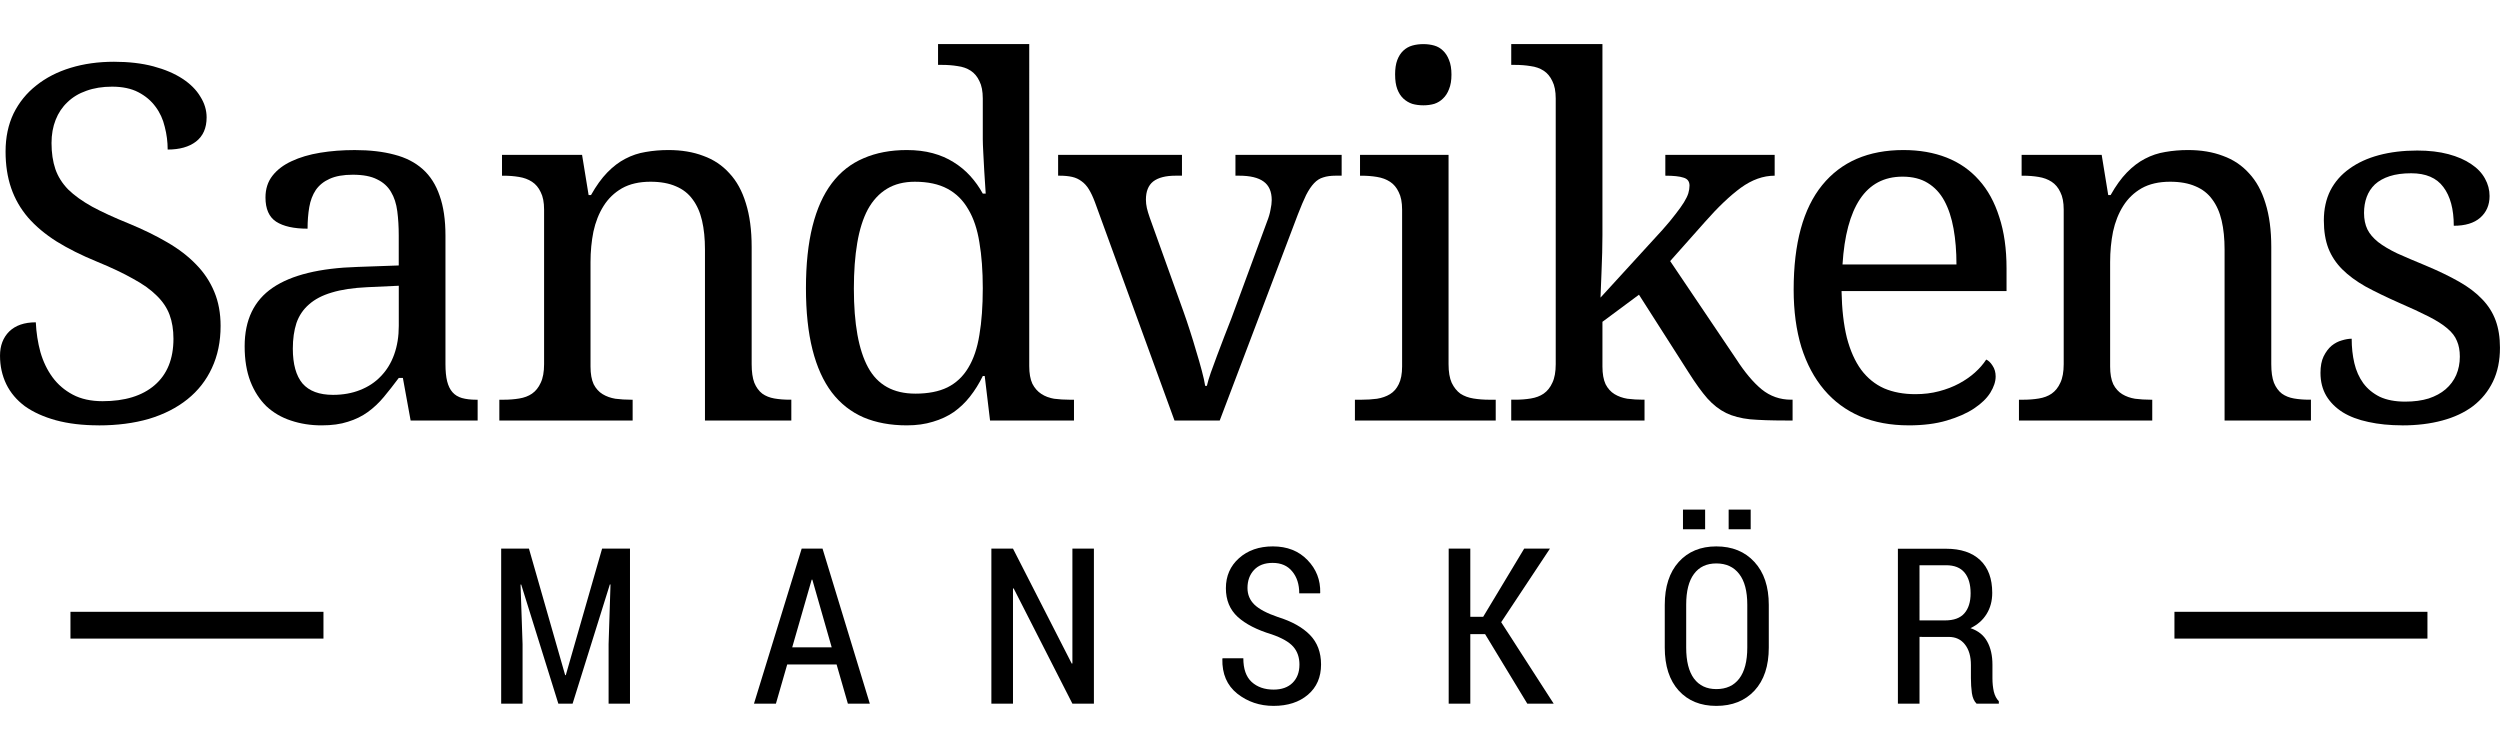 <?xml version="1.0" encoding="UTF-8" standalone="no"?>
<svg
   xmlns:dc="http://purl.org/dc/elements/1.1/"
   xmlns:cc="http://creativecommons.org/ns#"
   xmlns:rdf="http://www.w3.org/1999/02/22-rdf-syntax-ns#"
   xmlns:svg="http://www.w3.org/2000/svg"
   xmlns="http://www.w3.org/2000/svg"
   xmlns:sodipodi="http://sodipodi.sourceforge.net/DTD/sodipodi-0.dtd"
   xmlns:inkscape="http://www.inkscape.org/namespaces/inkscape"
   sodipodi:docname="smk-logo-text.svg"
   inkscape:version="1.0 (4035a4fb49, 2020-05-01)"
   id="svg2070"
   version="1.1"
   viewBox="0 0 132.292 39.688"
   height="150"
   width="500">
  <defs
     id="defs2064" />
  <sodipodi:namedview
     inkscape:window-maximized="1"
     inkscape:window-y="-8"
     inkscape:window-x="-8"
     inkscape:window-height="1377"
     inkscape:window-width="2560"
     units="px"
     showgrid="false"
     inkscape:document-rotation="0"
     inkscape:current-layer="layer1"
     inkscape:document-units="mm"
     inkscape:cy="77.468438"
     inkscape:cx="220.05597"
     inkscape:zoom="1.979899"
     inkscape:pageshadow="2"
     inkscape:pageopacity="0.0"
     borderopacity="1.0"
     bordercolor="#666666"
     pagecolor="#ffffff"
     id="base" />
  <g
     id="layer1"
     inkscape:groupmode="layer"
     inkscape:label="Layer 1">
    <g
       style="font-style:normal;font-weight:normal;font-size:11.539px;line-height:1.25;font-family:sans-serif;letter-spacing:5.519px;word-spacing:0px;fill:#000000;fill-opacity:1;stroke:none;stroke-width:0.288"
       id="text2406"
       aria-label="MANSKÖR">
      <path
         id="path2742"
         style="font-style:normal;font-variant:normal;font-weight:normal;font-stretch:normal;font-family:'Roboto Condensed';-inkscape-font-specification:'Roboto Condensed, ';fill:#000000;stroke-width:0.288"
         d="m 27.99,29.032 1.916,6.694 h 0.034 l 1.921,-6.694 h 1.476 v 8.204 h -1.132 v -3.15 l 0.101,-3.155 -0.034,-0.006 -1.972,6.31 h -0.755 l -1.966,-6.305 -0.034,0.006 0.107,3.15 v 3.15 h -1.132 v -8.204 z" />
      <path
         id="path2744"
         style="font-style:normal;font-variant:normal;font-weight:normal;font-stretch:normal;font-family:'Roboto Condensed';-inkscape-font-specification:'Roboto Condensed, ';fill:#000000;stroke-width:0.288"
         d="m 44.27,35.163 h -2.614 l -0.597,2.073 h -1.161 l 2.524,-8.204 h 1.104 l 2.502,8.204 h -1.161 z m -2.349,-0.907 h 2.09 l -1.025,-3.583 h -0.034 z" />
      <path
         id="path2746"
         style="font-style:normal;font-variant:normal;font-weight:normal;font-stretch:normal;font-family:'Roboto Condensed';-inkscape-font-specification:'Roboto Condensed, ';fill:#000000;stroke-width:0.288"
         d="m 57.886,37.236 h -1.138 l -3.11,-6.102 -0.034,0.011 v 6.091 h -1.144 v -8.204 h 1.144 l 3.11,6.085 0.034,-0.011 v -6.074 h 1.138 z" />
      <path
         id="path2748"
         style="font-style:normal;font-variant:normal;font-weight:normal;font-stretch:normal;font-family:'Roboto Condensed';-inkscape-font-specification:'Roboto Condensed, ';fill:#000000;stroke-width:0.288"
         d="m 68.763,35.174 q 0,-0.58 -0.327,-0.952 -0.327,-0.372 -1.144,-0.654 -1.172,-0.355 -1.797,-0.924 -0.625,-0.575 -0.625,-1.516 0,-0.969 0.693,-1.589 0.699,-0.625 1.792,-0.625 1.138,0 1.831,0.721 0.699,0.716 0.676,1.73 l -0.011,0.034 h -1.099 q 0,-0.716 -0.372,-1.161 -0.366,-0.451 -1.037,-0.451 -0.637,0 -0.986,0.377 -0.344,0.372 -0.344,0.952 0,0.524 0.372,0.885 0.372,0.355 1.228,0.648 1.121,0.349 1.707,0.952 0.586,0.603 0.586,1.561 0,1.009 -0.693,1.6 -0.693,0.592 -1.82,0.592 -1.099,0 -1.921,-0.648 -0.817,-0.654 -0.789,-1.837 l 0.011,-0.034 h 1.099 q 0,0.845 0.439,1.251 0.445,0.406 1.161,0.406 0.642,0 1.003,-0.355 0.366,-0.361 0.366,-0.963 z" />
      <path
         id="path2750"
         style="font-style:normal;font-variant:normal;font-weight:normal;font-stretch:normal;font-family:'Roboto Condensed';-inkscape-font-specification:'Roboto Condensed, ';fill:#000000;stroke-width:0.288"
         d="m 78.587,33.557 h -0.783 v 3.679 h -1.144 v -8.204 h 1.144 v 3.606 h 0.682 l 2.169,-3.606 h 1.363 l -2.58,3.893 2.778,4.31 h -1.397 z" />
      <path
         id="path2752"
         style="font-style:normal;font-variant:normal;font-weight:normal;font-stretch:normal;font-family:'Roboto Condensed';-inkscape-font-specification:'Roboto Condensed, ';fill:#000000;stroke-width:0.288"
         d="m 93.599,34.267 q 0,1.459 -0.755,2.276 -0.755,0.811 -2.023,0.811 -1.251,0 -1.989,-0.811 -0.738,-0.817 -0.738,-2.276 v -2.254 q 0,-1.454 0.738,-2.276 0.744,-0.823 1.989,-0.823 1.262,0 2.017,0.823 0.761,0.823 0.761,2.276 z m -1.138,-2.271 q 0,-1.071 -0.428,-1.623 -0.428,-0.558 -1.211,-0.558 -0.772,0 -1.183,0.558 -0.411,0.552 -0.411,1.623 v 2.271 q 0,1.082 0.411,1.64 0.417,0.558 1.183,0.558 0.789,0 1.211,-0.552 0.428,-0.558 0.428,-1.645 z m 0.18,-3.989 h -1.166 v -1.042 h 1.166 z m -2.411,0 h -1.172 v -1.042 h 1.172 z" />
      <path
         id="path2754"
         style="font-style:normal;font-variant:normal;font-weight:normal;font-stretch:normal;font-family:'Roboto Condensed';-inkscape-font-specification:'Roboto Condensed, ';fill:#000000;stroke-width:0.288"
         d="m 101.575,33.703 v 3.533 h -1.144 v -8.198 h 2.552 q 1.166,0 1.803,0.603 0.637,0.603 0.637,1.73 0,0.642 -0.299,1.121 -0.293,0.479 -0.851,0.749 0.614,0.208 0.885,0.71 0.276,0.496 0.276,1.228 v 0.716 q 0,0.377 0.073,0.704 0.079,0.321 0.265,0.507 v 0.13 h -1.178 q -0.192,-0.186 -0.248,-0.558 -0.051,-0.377 -0.051,-0.794 v -0.693 q 0,-0.687 -0.316,-1.087 -0.31,-0.4 -0.856,-0.4 z m 0,-0.873 h 1.352 q 0.693,0 1.02,-0.372 0.332,-0.377 0.332,-1.065 0,-0.704 -0.321,-1.093 -0.321,-0.389 -0.975,-0.389 h -1.409 z" />
    </g>
    <g
       transform="matrix(2.527,0,0,2.527,-231.005,-237.971)"
       id="g2412"
       style="fill:#000000">
      <rect
         y="106.983"
         x="92.89"
         height="0.561"
         width="5.298"
         id="rect2408"
         style="fill:#000000;stroke-width:0.219" />
      <rect
         style="fill:#000000;stroke-width:0.219"
         id="rect2410"
         width="5.298"
         height="0.561"
         x="136.949"
         y="106.983" />
    </g>
    <g
       style="font-size:26.218px;line-height:1.25;font-family:brav;-inkscape-font-specification:brav;letter-spacing:0px;word-spacing:0px;stroke-width:0.197"
       id="text2710"
       aria-label="Sandvikens">
      <path
         id="path2716"
         style="font-style:normal;font-variant:normal;font-weight:normal;font-stretch:normal;font-size:26.218px;font-family:'Noto Serif';-inkscape-font-specification:'Noto Serif';stroke-width:0.197"
         d="m 5.223,22.508 q -1.28,0 -2.266,-0.269 -0.973,-0.269 -1.639,-0.742 Q 0.666,21.011 0.333,20.332 1.9464642e-6,19.641 1.9464642e-6,18.822 q 0,-0.794 0.486,-1.28 0.499,-0.486 1.408,-0.486 0.038,0.819 0.243,1.575 0.218,0.755 0.64,1.331 0.422,0.576 1.075,0.922 0.653,0.346 1.575,0.346 1.767,0 2.752,-0.845 0.999,-0.858 0.999,-2.458 0,-0.717 -0.205,-1.267 Q 8.769,16.108 8.295,15.647 7.822,15.173 7.041,14.751 6.273,14.315 5.121,13.842 3.904,13.343 2.996,12.779 2.087,12.203 1.485,11.512 0.883,10.808 0.589,9.95 0.294,9.092 0.294,8.017 q 0,-1.127 0.422,-2.01 Q 1.152,5.124 1.92,4.522 2.688,3.908 3.738,3.588 4.788,3.268 6.03,3.268 q 1.178,0 2.087,0.243 0.909,0.243 1.536,0.653 0.627,0.41 0.947,0.947 0.333,0.525 0.333,1.101 0,0.845 -0.563,1.28 -0.55,0.422 -1.498,0.422 0,-0.614 -0.154,-1.203 Q 8.577,6.11 8.231,5.649 7.886,5.175 7.322,4.881 6.759,4.586 5.927,4.586 q -0.755,0 -1.357,0.218 -0.589,0.205 -0.999,0.602 -0.41,0.384 -0.627,0.935 -0.218,0.55 -0.218,1.229 0,0.781 0.205,1.383 0.205,0.589 0.678,1.075 0.486,0.474 1.267,0.909 0.781,0.422 1.92,0.883 1.152,0.474 2.048,0.999 0.909,0.525 1.536,1.178 0.627,0.64 0.96,1.447 0.333,0.794 0.333,1.805 0,1.242 -0.461,2.227 -0.448,0.973 -1.293,1.651 -0.845,0.678 -2.035,1.037 -1.191,0.346 -2.663,0.346 z" />
      <path
         id="path2718"
         style="font-style:normal;font-variant:normal;font-weight:normal;font-stretch:normal;font-size:26.218px;font-family:'Noto Serif';-inkscape-font-specification:'Noto Serif';stroke-width:0.197"
         d="m 15.495,18.45 q 0,1.229 0.512,1.843 0.525,0.602 1.613,0.602 0.794,0 1.434,-0.256 0.653,-0.256 1.101,-0.73 0.461,-0.474 0.704,-1.152 0.243,-0.678 0.243,-1.511 v -2.125 l -1.677,0.077 q -1.114,0.051 -1.869,0.282 -0.742,0.218 -1.203,0.627 -0.461,0.397 -0.666,0.986 -0.192,0.589 -0.192,1.357 z m 3.175,-9.204 q -0.755,0 -1.229,0.218 -0.461,0.205 -0.73,0.589 -0.256,0.384 -0.346,0.909 -0.09,0.525 -0.09,1.139 -1.088,0 -1.664,-0.371 -0.563,-0.371 -0.563,-1.28 0,-0.678 0.371,-1.152 0.371,-0.474 1.011,-0.768 0.653,-0.307 1.511,-0.448 0.858,-0.141 1.831,-0.141 1.203,0 2.099,0.243 0.896,0.23 1.498,0.768 0.602,0.538 0.896,1.408 0.307,0.858 0.307,2.112 v 6.798 q 0,0.55 0.09,0.909 0.09,0.358 0.282,0.576 0.192,0.218 0.499,0.307 0.32,0.09 0.755,0.09 h 0.077 v 1.101 h -3.546 l -0.41,-2.253 h -0.218 q -0.41,0.55 -0.794,1.011 -0.384,0.461 -0.845,0.794 -0.461,0.333 -1.05,0.512 -0.576,0.192 -1.395,0.192 -0.871,0 -1.626,-0.256 -0.742,-0.243 -1.293,-0.755 -0.538,-0.525 -0.845,-1.306 -0.307,-0.794 -0.307,-1.869 0,-2.087 1.485,-3.098 1.485,-1.011 4.493,-1.101 l 2.176,-0.077 V 12.472 q 0,-0.704 -0.077,-1.293 -0.077,-0.602 -0.333,-1.024 Q 20.436,9.72 19.95,9.489 19.476,9.246 18.67,9.246 Z" />
      <path
         id="path2720"
         style="font-style:normal;font-variant:normal;font-weight:normal;font-stretch:normal;font-size:26.218px;font-family:'Noto Serif';-inkscape-font-specification:'Noto Serif';stroke-width:0.197"
         d="m 33.477,21.152 v 1.101 h -7.054 v -1.101 h 0.218 q 0.448,0 0.832,-0.064 0.397,-0.064 0.678,-0.256 0.294,-0.205 0.461,-0.576 0.179,-0.371 0.179,-0.986 v -8.18 q 0,-0.576 -0.179,-0.922 -0.166,-0.358 -0.461,-0.55 -0.294,-0.192 -0.691,-0.256 -0.384,-0.064 -0.819,-0.064 h -0.077 V 8.196 h 4.237 l 0.346,2.125 h 0.128 q 0.41,-0.73 0.858,-1.191 0.461,-0.474 0.96,-0.73 0.512,-0.269 1.075,-0.358 0.576,-0.102 1.203,-0.102 1.037,0 1.843,0.307 0.819,0.294 1.383,0.922 0.576,0.614 0.871,1.587 0.307,0.973 0.307,2.317 v 6.196 q 0,0.614 0.141,0.986 0.154,0.371 0.422,0.576 0.269,0.192 0.64,0.256 0.371,0.064 0.806,0.064 h 0.09 v 1.101 h -4.57 v -9.051 q 0,-0.858 -0.154,-1.523 -0.154,-0.666 -0.499,-1.127 -0.333,-0.461 -0.883,-0.691 -0.55,-0.243 -1.344,-0.243 -0.896,0 -1.511,0.346 -0.602,0.346 -0.973,0.935 -0.371,0.589 -0.538,1.357 -0.154,0.768 -0.154,1.613 v 5.53 q 0,0.576 0.166,0.935 0.179,0.346 0.474,0.525 0.294,0.179 0.678,0.243 0.397,0.051 0.832,0.051 z" />
      <path
         id="path2722"
         style="font-style:normal;font-variant:normal;font-weight:normal;font-stretch:normal;font-size:26.218px;font-family:'Noto Serif';-inkscape-font-specification:'Noto Serif';stroke-width:0.197"
         d="m 54.464,19.372 q 0,0.576 0.166,0.935 0.179,0.346 0.474,0.538 0.294,0.192 0.678,0.256 0.397,0.051 0.832,0.051 h 0.218 v 1.101 h -4.442 l -0.282,-2.355 h -0.102 q -0.294,0.602 -0.678,1.088 -0.371,0.474 -0.858,0.819 -0.486,0.333 -1.101,0.512 -0.614,0.192 -1.383,0.192 -1.293,0 -2.291,-0.422 -0.999,-0.435 -1.677,-1.319 -0.678,-0.896 -1.024,-2.266 -0.346,-1.37 -0.346,-3.252 0,-1.895 0.346,-3.277 0.346,-1.383 1.024,-2.279 0.678,-0.896 1.677,-1.319 0.999,-0.435 2.291,-0.435 0.755,0 1.37,0.166 0.614,0.166 1.101,0.474 0.499,0.307 0.883,0.73 0.384,0.422 0.666,0.935 h 0.154 q -0.038,-0.64 -0.077,-1.203 -0.026,-0.486 -0.051,-0.96 -0.026,-0.486 -0.026,-0.717 V 5.214 q 0,-0.576 -0.179,-0.922 Q 51.66,3.933 51.366,3.741 51.071,3.549 50.675,3.498 50.291,3.434 49.855,3.434 H 49.638 V 2.333 h 4.826 z m -6.03,1.459 q 1.024,0 1.703,-0.333 0.691,-0.346 1.101,-1.037 0.422,-0.691 0.589,-1.741 0.179,-1.05 0.179,-2.471 0,-1.37 -0.179,-2.419 -0.166,-1.05 -0.589,-1.754 -0.41,-0.717 -1.101,-1.088 -0.691,-0.371 -1.728,-0.371 -0.858,0 -1.472,0.371 -0.614,0.371 -1.011,1.088 -0.384,0.717 -0.563,1.779 -0.179,1.05 -0.179,2.419 0,2.791 0.755,4.173 0.755,1.383 2.496,1.383 z" />
      <path
         id="path2724"
         style="font-style:normal;font-variant:normal;font-weight:normal;font-stretch:normal;font-size:26.218px;font-family:'Noto Serif';-inkscape-font-specification:'Noto Serif';stroke-width:0.197"
         d="M 55.992,9.297 V 8.196 h 6.554 v 1.101 h -0.333 q -0.794,0 -1.191,0.307 -0.384,0.307 -0.384,0.96 0,0.218 0.051,0.448 0.051,0.218 0.154,0.512 l 1.779,4.954 q 0.166,0.461 0.346,1.024 0.179,0.55 0.333,1.088 0.166,0.538 0.294,1.024 0.128,0.474 0.179,0.806 h 0.09 q 0.064,-0.282 0.205,-0.691 0.154,-0.422 0.333,-0.909 0.192,-0.499 0.384,-1.011 0.205,-0.512 0.384,-0.986 l 1.882,-5.108 q 0.128,-0.32 0.179,-0.614 0.064,-0.294 0.064,-0.512 0,-0.678 -0.435,-0.986 Q 66.438,9.297 65.568,9.297 H 65.376 V 8.196 h 5.62 v 1.101 h -0.32 q -0.384,0 -0.653,0.09 -0.269,0.077 -0.486,0.307 -0.218,0.23 -0.422,0.627 -0.192,0.397 -0.435,1.024 L 64.544,22.252 H 62.15 L 57.938,10.693 Q 57.784,10.283 57.618,10.014 57.452,9.745 57.234,9.592 57.016,9.425 56.735,9.361 56.453,9.297 56.069,9.297 Z" />
      <path
         id="path2726"
         style="font-style:normal;font-variant:normal;font-weight:normal;font-stretch:normal;font-size:26.218px;font-family:'Noto Serif';-inkscape-font-specification:'Noto Serif';stroke-width:0.197"
         d="m 72.045,21.152 q 0.435,0 0.819,-0.051 0.397,-0.064 0.691,-0.243 0.294,-0.179 0.461,-0.525 0.179,-0.358 0.179,-0.935 v -8.308 q 0,-0.576 -0.179,-0.922 -0.166,-0.358 -0.461,-0.55 -0.294,-0.192 -0.691,-0.256 -0.384,-0.064 -0.819,-0.064 h -0.077 V 8.196 h 4.685 V 19.27 q 0,0.614 0.166,0.986 0.179,0.371 0.461,0.576 0.294,0.192 0.691,0.256 0.397,0.064 0.832,0.064 h 0.346 v 1.101 h -7.451 v -1.101 z m 1.779,-17.205 q 0,-0.461 0.115,-0.768 0.115,-0.307 0.32,-0.499 0.205,-0.192 0.474,-0.269 0.269,-0.077 0.589,-0.077 0.307,0 0.576,0.077 0.269,0.077 0.461,0.269 0.205,0.192 0.32,0.499 0.128,0.307 0.128,0.768 0,0.461 -0.128,0.768 -0.115,0.307 -0.32,0.499 -0.192,0.192 -0.461,0.282 -0.269,0.077 -0.576,0.077 -0.32,0 -0.589,-0.077 Q 74.465,5.406 74.26,5.214 74.055,5.022 73.94,4.714 73.825,4.407 73.825,3.946 Z" />
      <path
         id="path2728"
         style="font-style:normal;font-variant:normal;font-weight:normal;font-stretch:normal;font-size:26.218px;font-family:'Noto Serif';-inkscape-font-specification:'Noto Serif';stroke-width:0.197"
         d="m 88.38,13.816 3.495,5.185 q 0.678,1.05 1.344,1.6 0.678,0.55 1.562,0.55 h 0.077 v 1.101 h -0.371 q -1.139,0 -1.882,-0.064 -0.73,-0.077 -1.267,-0.333 -0.538,-0.269 -0.986,-0.768 -0.448,-0.512 -0.999,-1.383 l -2.624,-4.109 -1.933,1.434 v 2.368 q 0,0.576 0.166,0.935 0.179,0.346 0.474,0.525 0.294,0.179 0.678,0.243 0.397,0.051 0.832,0.051 h 0.077 v 1.101 h -7.054 v -1.101 h 0.205 q 0.448,0 0.832,-0.064 0.397,-0.064 0.678,-0.256 0.294,-0.205 0.461,-0.576 0.179,-0.371 0.179,-0.986 V 5.214 q 0,-0.576 -0.179,-0.922 Q 81.979,3.933 81.685,3.741 81.391,3.549 80.994,3.498 80.61,3.434 80.174,3.434 H 79.97 V 2.333 h 4.826 V 12.446 q 0,0.358 -0.013,0.922 -0.013,0.55 -0.038,1.088 -0.026,0.614 -0.051,1.293 l 3.277,-3.584 q 0.422,-0.474 0.691,-0.832 0.282,-0.358 0.448,-0.627 0.166,-0.269 0.23,-0.474 0.064,-0.218 0.064,-0.41 0,-0.333 -0.32,-0.422 Q 88.777,9.297 88.124,9.297 V 8.196 h 5.786 v 1.101 q -0.909,0 -1.792,0.64 -0.871,0.64 -1.895,1.805 z" />
      <path
         id="path2730"
         style="font-style:normal;font-variant:normal;font-weight:normal;font-stretch:normal;font-size:26.218px;font-family:'Noto Serif';-inkscape-font-specification:'Noto Serif';stroke-width:0.197"
         d="m 100.675,9.348 q -1.459,0 -2.253,1.191 -0.781,1.178 -0.922,3.456 h 6.03 q 0,-1.037 -0.154,-1.895 -0.154,-0.858 -0.486,-1.472 -0.333,-0.614 -0.883,-0.947 -0.538,-0.333 -1.331,-0.333 z m 0.32,13.16 q -1.421,0 -2.56,-0.474 -1.127,-0.486 -1.907,-1.408 -0.781,-0.922 -1.203,-2.253 -0.41,-1.344 -0.41,-3.047 0,-3.674 1.511,-5.53 1.511,-1.856 4.301,-1.856 1.267,0 2.279,0.397 1.011,0.397 1.715,1.191 0.704,0.781 1.075,1.959 0.384,1.165 0.384,2.714 v 1.203 h -8.731 q 0.026,1.434 0.282,2.471 0.269,1.024 0.755,1.69 0.499,0.666 1.216,0.986 0.717,0.307 1.651,0.307 0.678,0 1.255,-0.154 0.589,-0.154 1.063,-0.41 0.474,-0.256 0.832,-0.576 0.371,-0.333 0.602,-0.691 0.179,0.077 0.333,0.32 0.166,0.243 0.166,0.576 0,0.397 -0.282,0.858 -0.282,0.448 -0.858,0.832 -0.576,0.384 -1.447,0.64 -0.858,0.256 -2.023,0.256 z" />
      <path
         id="path2732"
         style="font-style:normal;font-variant:normal;font-weight:normal;font-stretch:normal;font-size:26.218px;font-family:'Noto Serif';-inkscape-font-specification:'Noto Serif';stroke-width:0.197"
         d="m 113.891,21.152 v 1.101 h -7.054 v -1.101 h 0.218 q 0.448,0 0.832,-0.064 0.397,-0.064 0.678,-0.256 0.294,-0.205 0.461,-0.576 0.179,-0.371 0.179,-0.986 v -8.18 q 0,-0.576 -0.179,-0.922 -0.166,-0.358 -0.461,-0.55 -0.294,-0.192 -0.691,-0.256 -0.384,-0.064 -0.819,-0.064 H 106.978 V 8.196 h 4.237 l 0.346,2.125 h 0.128 q 0.41,-0.73 0.858,-1.191 0.461,-0.474 0.96,-0.73 0.512,-0.269 1.075,-0.358 0.576,-0.102 1.203,-0.102 1.037,0 1.843,0.307 0.819,0.294 1.383,0.922 0.576,0.614 0.871,1.587 0.307,0.973 0.307,2.317 v 6.196 q 0,0.614 0.141,0.986 0.154,0.371 0.422,0.576 0.269,0.192 0.64,0.256 0.371,0.064 0.806,0.064 h 0.09 v 1.101 h -4.57 v -9.051 q 0,-0.858 -0.154,-1.523 -0.154,-0.666 -0.499,-1.127 -0.333,-0.461 -0.883,-0.691 -0.55,-0.243 -1.344,-0.243 -0.896,0 -1.511,0.346 -0.602,0.346 -0.973,0.935 -0.371,0.589 -0.538,1.357 -0.154,0.768 -0.154,1.613 v 5.53 q 0,0.576 0.166,0.935 0.179,0.346 0.474,0.525 0.294,0.179 0.678,0.243 0.397,0.051 0.832,0.051 z" />
      <path
         id="path2734"
         style="font-style:normal;font-variant:normal;font-weight:normal;font-stretch:normal;font-size:26.218px;font-family:'Noto Serif';-inkscape-font-specification:'Noto Serif';stroke-width:0.197"
         d="m 127.12,22.508 q -0.986,0 -1.792,-0.179 -0.794,-0.166 -1.357,-0.512 -0.563,-0.358 -0.871,-0.871 -0.307,-0.525 -0.307,-1.216 0,-0.525 0.166,-0.871 0.179,-0.358 0.422,-0.563 0.256,-0.205 0.538,-0.282 0.294,-0.09 0.525,-0.09 0,0.691 0.141,1.293 0.141,0.602 0.474,1.063 0.333,0.448 0.871,0.717 0.55,0.256 1.344,0.256 0.704,0 1.242,-0.166 0.538,-0.179 0.896,-0.486 0.371,-0.32 0.563,-0.755 0.192,-0.448 0.192,-0.973 0,-0.486 -0.154,-0.832 -0.141,-0.358 -0.512,-0.666 -0.358,-0.307 -0.986,-0.627 -0.627,-0.32 -1.575,-0.73 -1.011,-0.448 -1.767,-0.858 -0.742,-0.422 -1.229,-0.909 -0.486,-0.486 -0.73,-1.101 -0.243,-0.627 -0.243,-1.485 0,-0.896 0.346,-1.587 0.358,-0.691 1.011,-1.152 0.653,-0.474 1.562,-0.717 0.909,-0.243 2.023,-0.243 0.935,0 1.651,0.192 0.717,0.192 1.203,0.525 0.486,0.32 0.73,0.768 0.243,0.435 0.243,0.922 0,0.717 -0.499,1.152 -0.486,0.422 -1.395,0.422 0,-1.319 -0.55,-2.048 -0.538,-0.73 -1.703,-0.73 -0.666,0 -1.139,0.154 -0.474,0.154 -0.781,0.435 -0.294,0.282 -0.435,0.666 -0.141,0.384 -0.141,0.845 0,0.499 0.179,0.871 0.179,0.358 0.563,0.666 0.397,0.307 1.011,0.602 0.627,0.282 1.498,0.64 1.037,0.435 1.779,0.858 0.742,0.422 1.216,0.922 0.486,0.499 0.717,1.127 0.23,0.627 0.23,1.447 0,1.024 -0.371,1.792 -0.371,0.768 -1.05,1.293 -0.678,0.512 -1.639,0.768 -0.947,0.256 -2.112,0.256 z" />
    </g>
  </g>
</svg>
